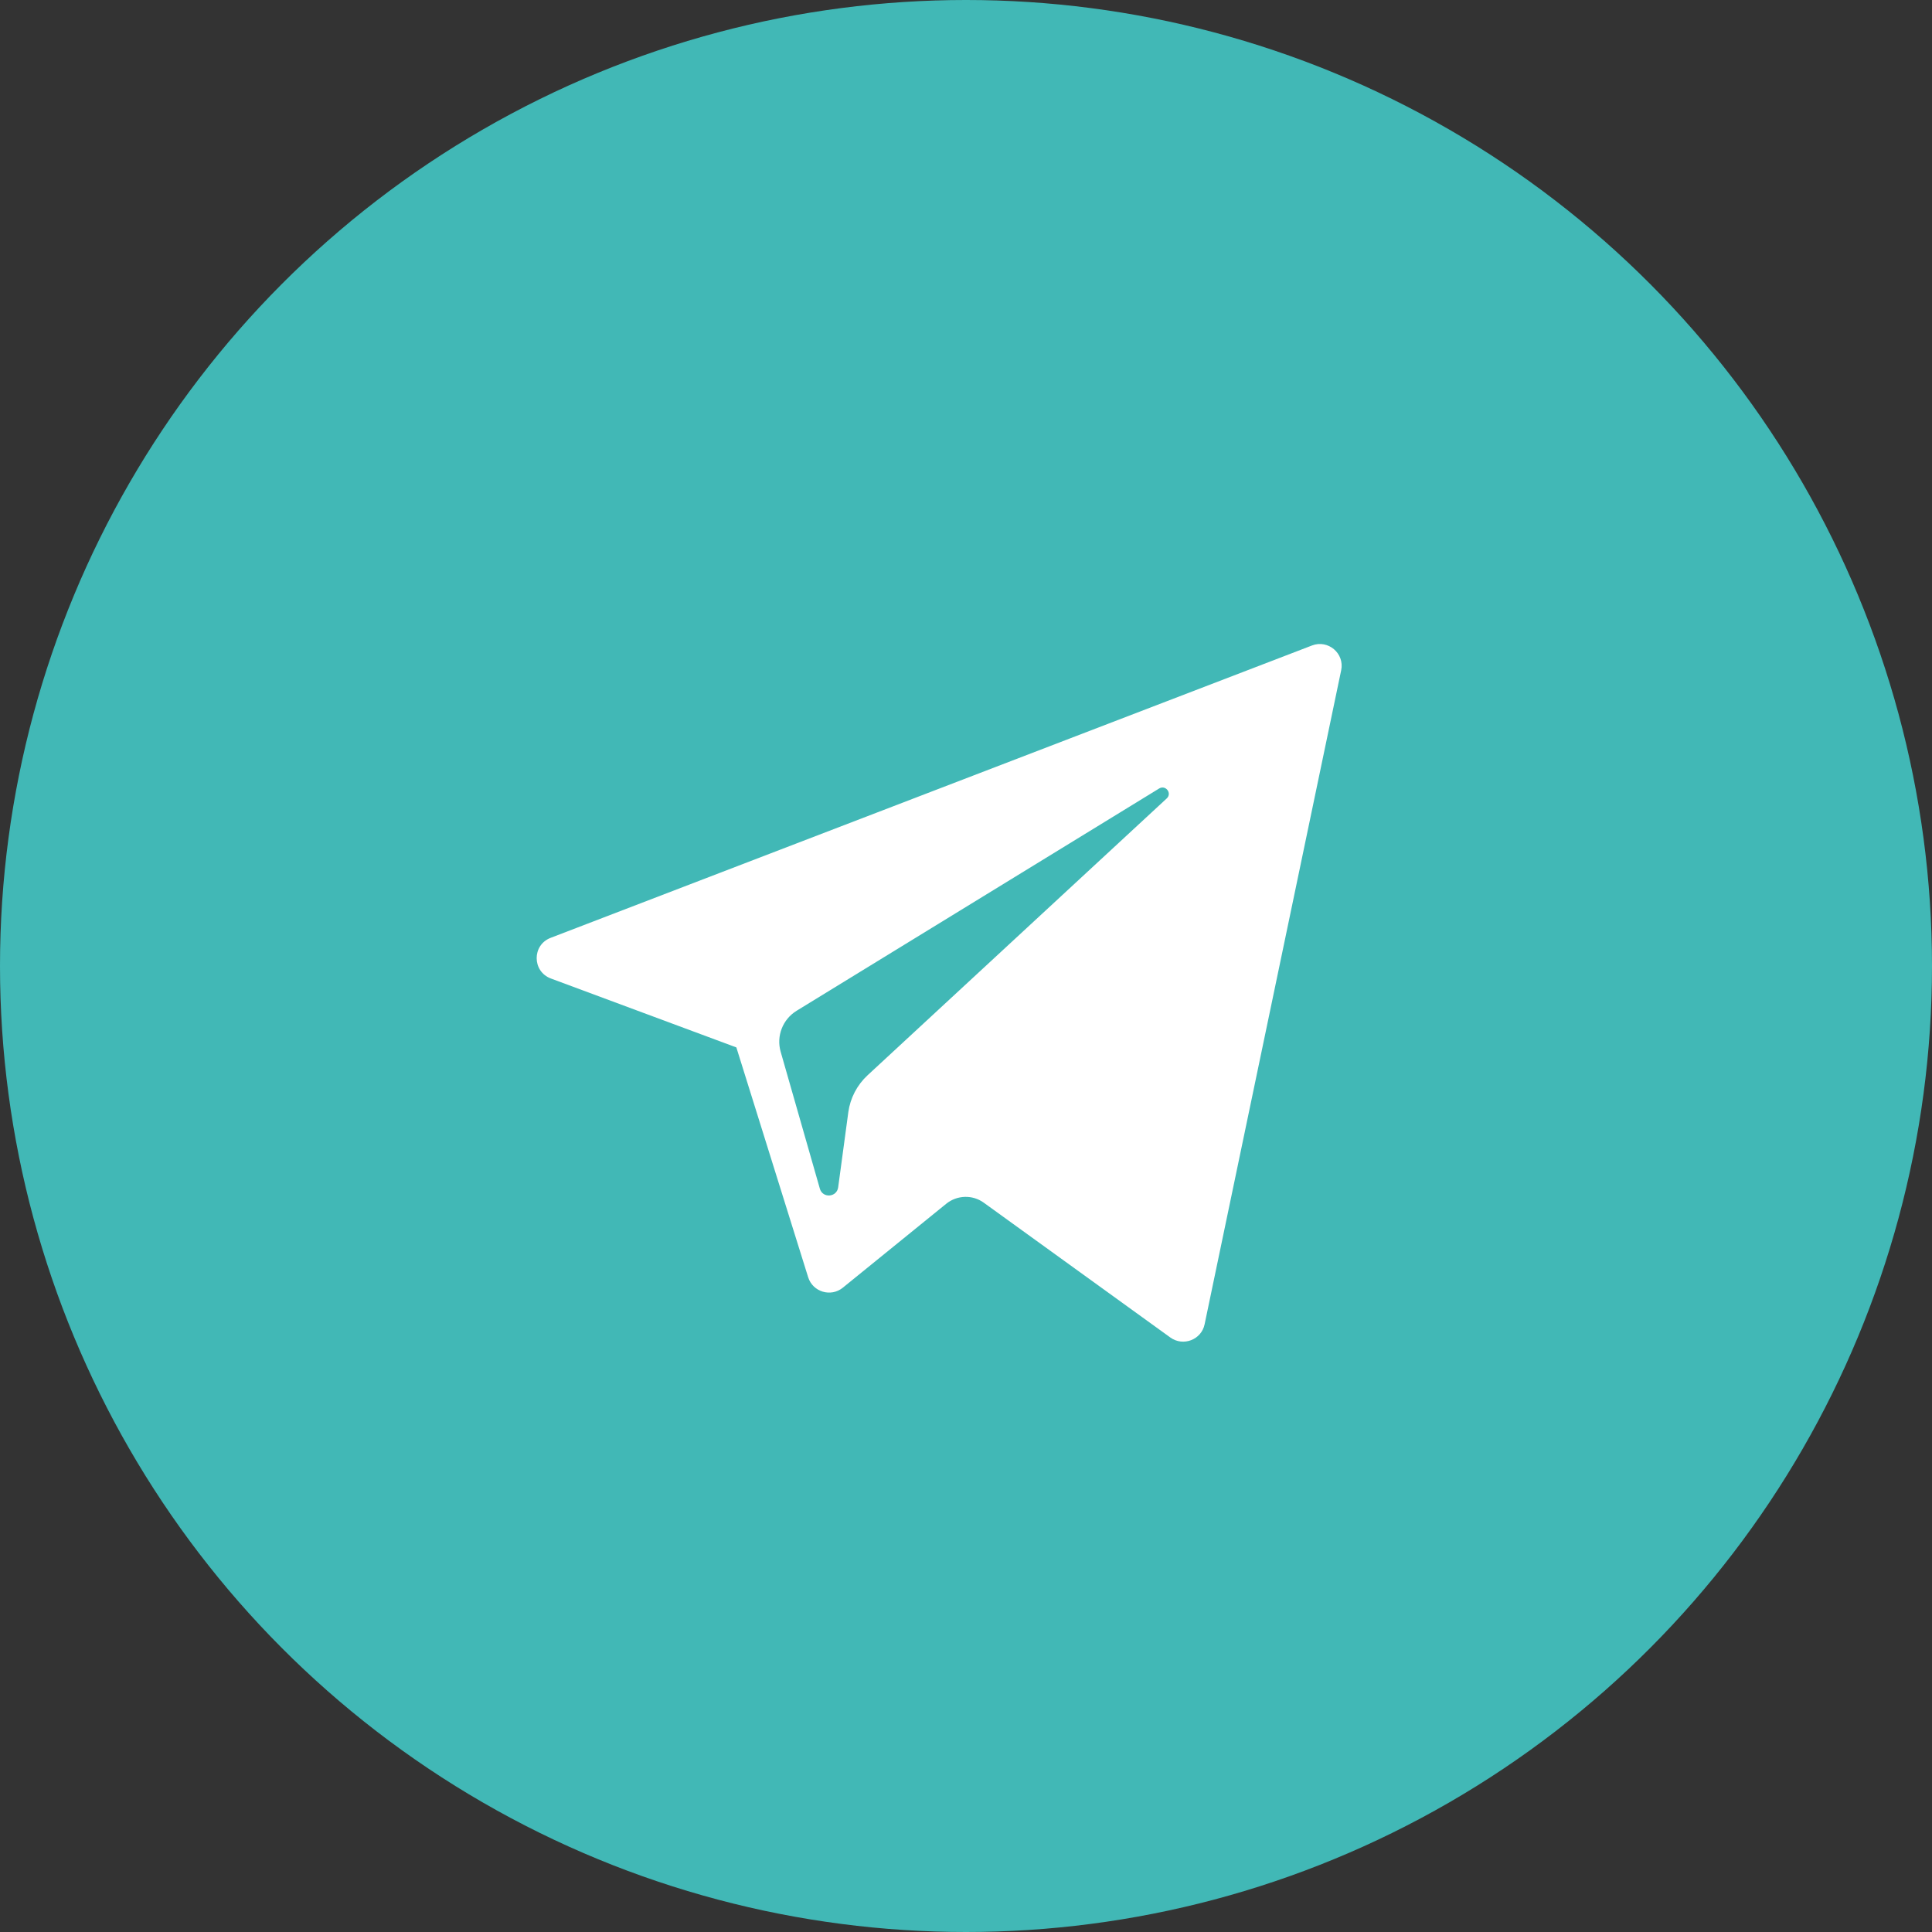 <?xml version="1.0" encoding="UTF-8"?> <svg xmlns="http://www.w3.org/2000/svg" width="36" height="36" viewBox="0 0 36 36" fill="none"><rect x="0" y="0" width="36" height="36" fill="#333333" stroke="none"/><circle cx="18" cy="18" r="18" fill="#41B8B6"></circle><path d="M10.265 18.233L13.721 19.517L15.059 23.8C15.145 24.074 15.482 24.176 15.705 23.994L17.632 22.43C17.834 22.267 18.122 22.258 18.332 22.411L21.807 24.922C22.047 25.095 22.386 24.965 22.446 24.677L24.991 12.489C25.057 12.174 24.746 11.912 24.446 12.028L10.261 17.475C9.911 17.609 9.914 18.102 10.265 18.233ZM14.844 18.834L21.598 14.693C21.72 14.618 21.845 14.782 21.74 14.878L16.166 20.036C15.97 20.218 15.843 20.461 15.807 20.725L15.618 22.125C15.592 22.312 15.329 22.331 15.277 22.15L14.546 19.596C14.463 19.304 14.585 18.993 14.844 18.834Z" fill="white"></path></svg> 
